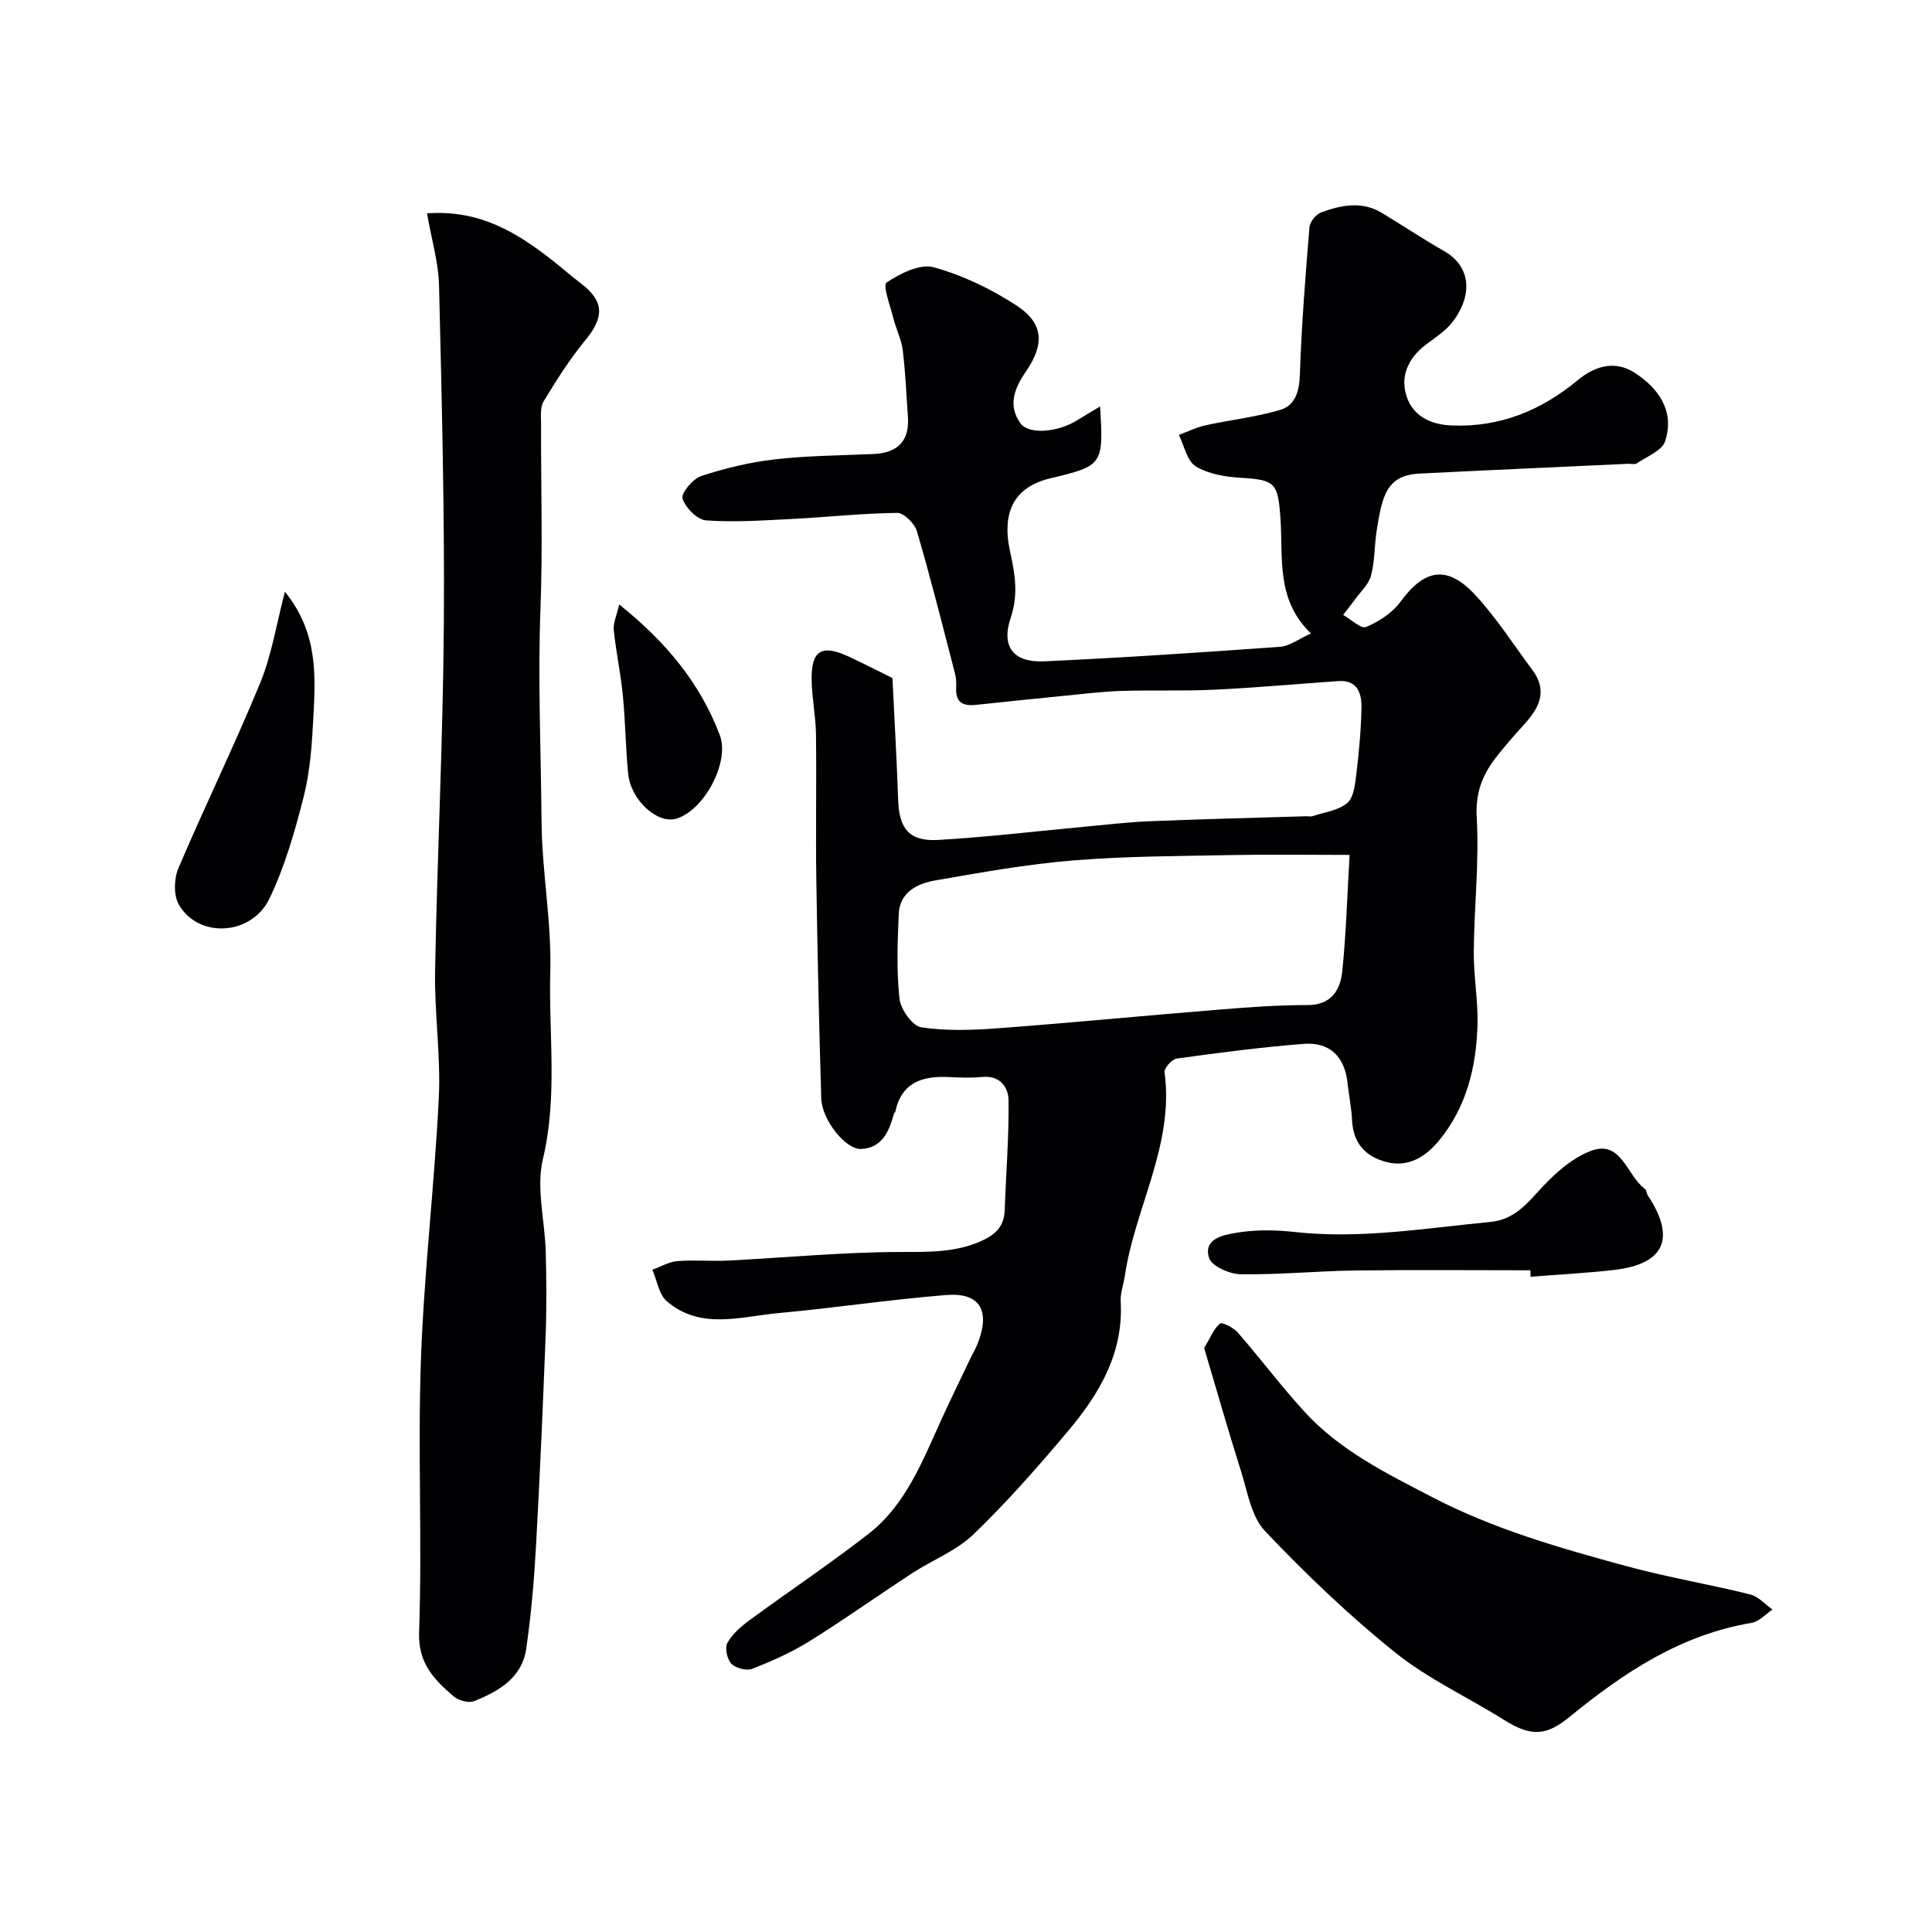 <svg enable-background="new 0 0 400 400" viewBox="0 0 400 400" xmlns="http://www.w3.org/2000/svg"><g fill="#010103"><path d="m227.76 84.16c.74 12.05.57 12.29-10.26 14.86-7.37 1.75-10.21 6.81-8.37 15.18 1 4.57 1.76 8.89.13 13.69-2.04 6 .56 9.32 6.92 9.03 16.3-.74 32.59-1.84 48.87-3.01 1.93-.14 3.77-1.59 6.37-2.76-7.29-7-5.75-15.68-6.31-23.73-.51-7.36-.99-8.08-8.21-8.5-3.18-.18-6.69-.76-9.32-2.36-1.82-1.11-2.39-4.27-3.51-6.51 1.83-.68 3.61-1.57 5.5-1.99 5.18-1.14 10.51-1.7 15.56-3.22 3-.91 3.88-3.78 3.99-7.2.34-10.21 1.15-20.41 1.99-30.6.09-1.12 1.37-2.69 2.45-3.08 4.11-1.49 8.39-2.38 12.51.1 4.33 2.61 8.54 5.43 12.93 7.93 5.44 3.1 6.03 8.95 1.81 14.57-1.44 1.92-3.63 3.31-5.59 4.79-3.71 2.81-5.42 6.66-3.94 10.89 1.37 3.91 4.88 5.67 9.29 5.85 10.04.41 18.57-3.15 26.11-9.4 3.7-3.07 7.82-4.05 11.75-1.52 4.96 3.2 8.36 7.97 6.31 14.2-.64 1.95-3.75 3.13-5.81 4.54-.47.32-1.3.09-1.97.12-14.35.67-28.7 1.3-43.04 2.02-6.82.34-7.76 4.51-8.91 11.92-.47 3.06-.36 6.26-1.16 9.22-.49 1.83-2.19 3.35-3.37 4.99-.77 1.06-1.6 2.09-2.4 3.13 1.62.91 3.71 2.94 4.75 2.5 2.66-1.12 5.44-2.93 7.12-5.22 5-6.82 9.71-7.68 15.55-1.34 4.38 4.75 7.91 10.29 11.79 15.5 3.26 4.38 1.3 7.93-1.82 11.34-2 2.18-3.95 4.42-5.76 6.75-2.8 3.62-4.26 7.32-3.97 12.38.53 9.21-.53 18.49-.61 27.75-.05 5.05.9 10.12.77 15.16-.23 8.79-2.3 17.19-8.05 24.11-2.62 3.15-6.17 5.5-10.68 4.38-4.41-1.1-7.02-3.89-7.24-8.69-.12-2.6-.67-5.18-.95-7.78-.57-5.3-3.63-8.45-9.03-8.03-8.81.68-17.59 1.84-26.35 3.05-.98.14-2.61 1.99-2.49 2.85 2.03 15.02-6.15 28-8.23 42.17-.26 1.76-.95 3.54-.85 5.27.6 10.6-4.35 19.01-10.75 26.64-6.26 7.46-12.72 14.81-19.72 21.56-3.55 3.42-8.54 5.33-12.76 8.09-7.1 4.64-14.01 9.57-21.21 14.05-3.71 2.31-7.78 4.12-11.86 5.71-1.18.46-3.43-.13-4.32-1.07-.89-.93-1.38-3.29-.8-4.32 1.05-1.87 2.87-3.43 4.65-4.73 8.15-5.99 16.58-11.61 24.56-17.82 7.77-6.06 11.19-15.14 15.14-23.78 1.89-4.13 3.89-8.22 5.84-12.32.56-1.18 1.25-2.31 1.71-3.53 2.52-6.71.32-10.37-6.62-9.82-11.59.93-23.12 2.68-34.7 3.74-7.84.71-16.15 3.56-23.15-2.47-1.64-1.41-2.01-4.3-2.97-6.5 1.71-.62 3.4-1.64 5.15-1.79 3.48-.28 7 .06 10.49-.11 11.86-.6 23.71-1.75 35.57-1.78 5.72-.02 11.2.17 16.56-2.13 2.95-1.26 5.04-2.93 5.16-6.42.28-7.62.9-15.24.81-22.85-.03-2.67-1.74-5.21-5.45-4.84-2.31.23-4.67.14-6.99.02-5.43-.26-9.72 1.13-11.01 7.18-.03.15-.23.26-.28.41-.99 3.63-2.43 7.1-6.78 7.3-3.26.15-8.14-6.06-8.27-10.47-.45-15.09-.79-30.18-1.02-45.28-.15-10.03.06-20.07-.07-30.1-.05-3.77-.85-7.53-.9-11.3-.09-6.14 2.11-7.4 7.79-4.74 2.97 1.39 5.89 2.89 8.94 4.39.4 8.38.9 16.79 1.18 25.2.2 6 2.29 8.67 8.33 8.32 10.16-.59 20.27-1.81 30.41-2.75 4.43-.41 8.85-.94 13.28-1.12 10.76-.44 21.53-.7 32.3-1.03.5-.02 1.04.12 1.49-.03 2.46-.82 5.36-1.16 7.19-2.73 1.36-1.17 1.61-3.93 1.87-6.04.55-4.56.98-9.16 1.06-13.75.05-2.93-.87-5.71-4.77-5.44-8.53.59-17.04 1.37-25.58 1.78-6.47.31-12.97.06-19.45.26-3.77.12-7.54.59-11.3.96-6.21.61-12.43 1.25-18.63 1.92-2.56.28-4.3-.31-4.19-3.36.04-.99.04-2.02-.2-2.97-2.56-9.89-5.05-19.81-7.92-29.61-.47-1.59-2.69-3.81-4.08-3.8-7.24.08-14.46.88-21.7 1.25-5.96.3-11.96.73-17.88.3-1.83-.13-4.28-2.63-4.87-4.54-.34-1.1 2.15-4.08 3.88-4.65 4.92-1.61 10.06-2.85 15.2-3.44 6.72-.77 13.52-.81 20.29-1.1 5.24-.22 7.65-2.72 7.29-7.75-.33-4.59-.5-9.21-1.07-13.77-.27-2.21-1.36-4.31-1.91-6.51-.65-2.57-2.27-6.92-1.44-7.48 2.81-1.88 6.93-3.95 9.78-3.16 6 1.65 11.89 4.5 17.13 7.91 5.52 3.6 5.89 7.9 2.01 13.57-2.44 3.56-3.86 7.03-1.22 10.79 1.72 2.45 7.86 1.89 11.8-.62 1.48-.93 2.99-1.79 4.71-2.83zm51.66 92.84c-8.69 0-16.5-.13-24.31.03-10.96.22-21.96.22-32.87 1.11-9.6.78-19.13 2.49-28.63 4.15-3.71.65-7.35 2.42-7.54 6.99-.24 5.82-.48 11.71.16 17.47.24 2.21 2.66 5.66 4.49 5.94 5.21.8 10.64.59 15.95.2 15.25-1.14 30.47-2.63 45.71-3.86 6.08-.49 12.19-.95 18.28-.94 4.98.01 6.82-3.09 7.24-6.97.8-7.71 1.01-15.48 1.52-24.12z"/><path d="m88.41 44.17c11.08-.78 18.72 4.08 26.02 9.78 1.94 1.52 3.78 3.17 5.74 4.65 4.93 3.72 5 7 1.03 11.82-3.25 3.94-6.01 8.32-8.66 12.7-.76 1.26-.51 3.22-.52 4.85-.04 12.66.36 25.34-.12 37.98-.56 14.74.1 29.45.22 44.17.09 10.37 2.09 20.74 1.81 31.08-.35 12.9 1.56 25.83-1.53 38.78-1.43 6.01.42 12.78.59 19.21.15 5.86.2 11.73-.03 17.58-.56 14.53-1.19 29.07-2 43.59-.4 7.03-1 14.08-2.02 21.04-.88 6.01-5.73 8.79-10.81 10.81-1.15.46-3.3-.18-4.32-1.08-3.94-3.45-7.26-6.73-7.04-13.2.65-18.8-.29-37.66.38-56.46.64-18.08 2.81-36.11 3.7-54.19.43-8.73-.93-17.53-.77-26.29.44-23.86 1.64-47.72 1.81-71.58.17-23.42-.43-46.85-.99-70.27-.12-4.8-1.55-9.57-2.49-14.97z"/><path d="m249.31 279.1c1.25-2.09 1.95-3.93 3.26-5.07.42-.36 2.81.83 3.69 1.84 4.74 5.44 9.06 11.24 13.94 16.54 7.31 7.95 16.84 12.63 26.31 17.55 12.79 6.66 26.47 10.55 40.22 14.29 8.45 2.3 17.13 3.75 25.63 5.86 1.69.42 3.09 2.06 4.62 3.13-1.44.95-2.78 2.5-4.33 2.76-14.65 2.44-26.43 10.27-37.62 19.41-4.7 3.84-7.8 4.34-13.53.74-7.52-4.72-15.75-8.49-22.62-14-9.57-7.68-18.51-16.24-26.96-25.14-2.86-3.01-3.63-8.13-4.98-12.41-2.68-8.47-5.11-17.03-7.63-25.5z"/><path d="m316.86 263c-12.08 0-24.17-.12-36.25.04-7.93.11-15.85.9-23.77.78-2.29-.03-5.99-1.69-6.52-3.39-1.25-4 3.03-4.75 5.6-5.19 3.91-.66 8.05-.62 12.01-.18 13.68 1.53 27.12-.78 40.63-2.07 4.22-.4 6.84-2.88 9.6-5.97 3.16-3.52 7-7.18 11.29-8.77 6.26-2.32 7.37 5.19 11.12 7.9.34.24.32.93.58 1.33 5.88 8.89 3.5 14.26-7.03 15.46-5.72.65-11.49.94-17.24 1.4 0-.44-.01-.89-.02-1.34z"/><path d="m58.99 122.51c6.95 8.58 6.33 17.56 5.87 26.39-.28 5.37-.67 10.85-1.98 16.03-1.82 7.18-3.9 14.44-7.08 21.09-3.72 7.77-14.78 8.31-18.79 1.23-1.09-1.93-.99-5.33-.08-7.48 5.46-12.85 11.61-25.41 16.92-38.32 2.39-5.77 3.35-12.13 5.14-18.94z"/><path d="m128.2 125.15c9.86 7.89 16.78 16.4 20.81 27 2.16 5.67-3.27 15.68-9.03 17.36-3.88 1.13-9.39-3.87-9.93-9.33-.53-5.4-.57-10.85-1.1-16.25-.44-4.52-1.41-8.98-1.88-13.5-.14-1.42.59-2.93 1.13-5.28z"/></g></svg>